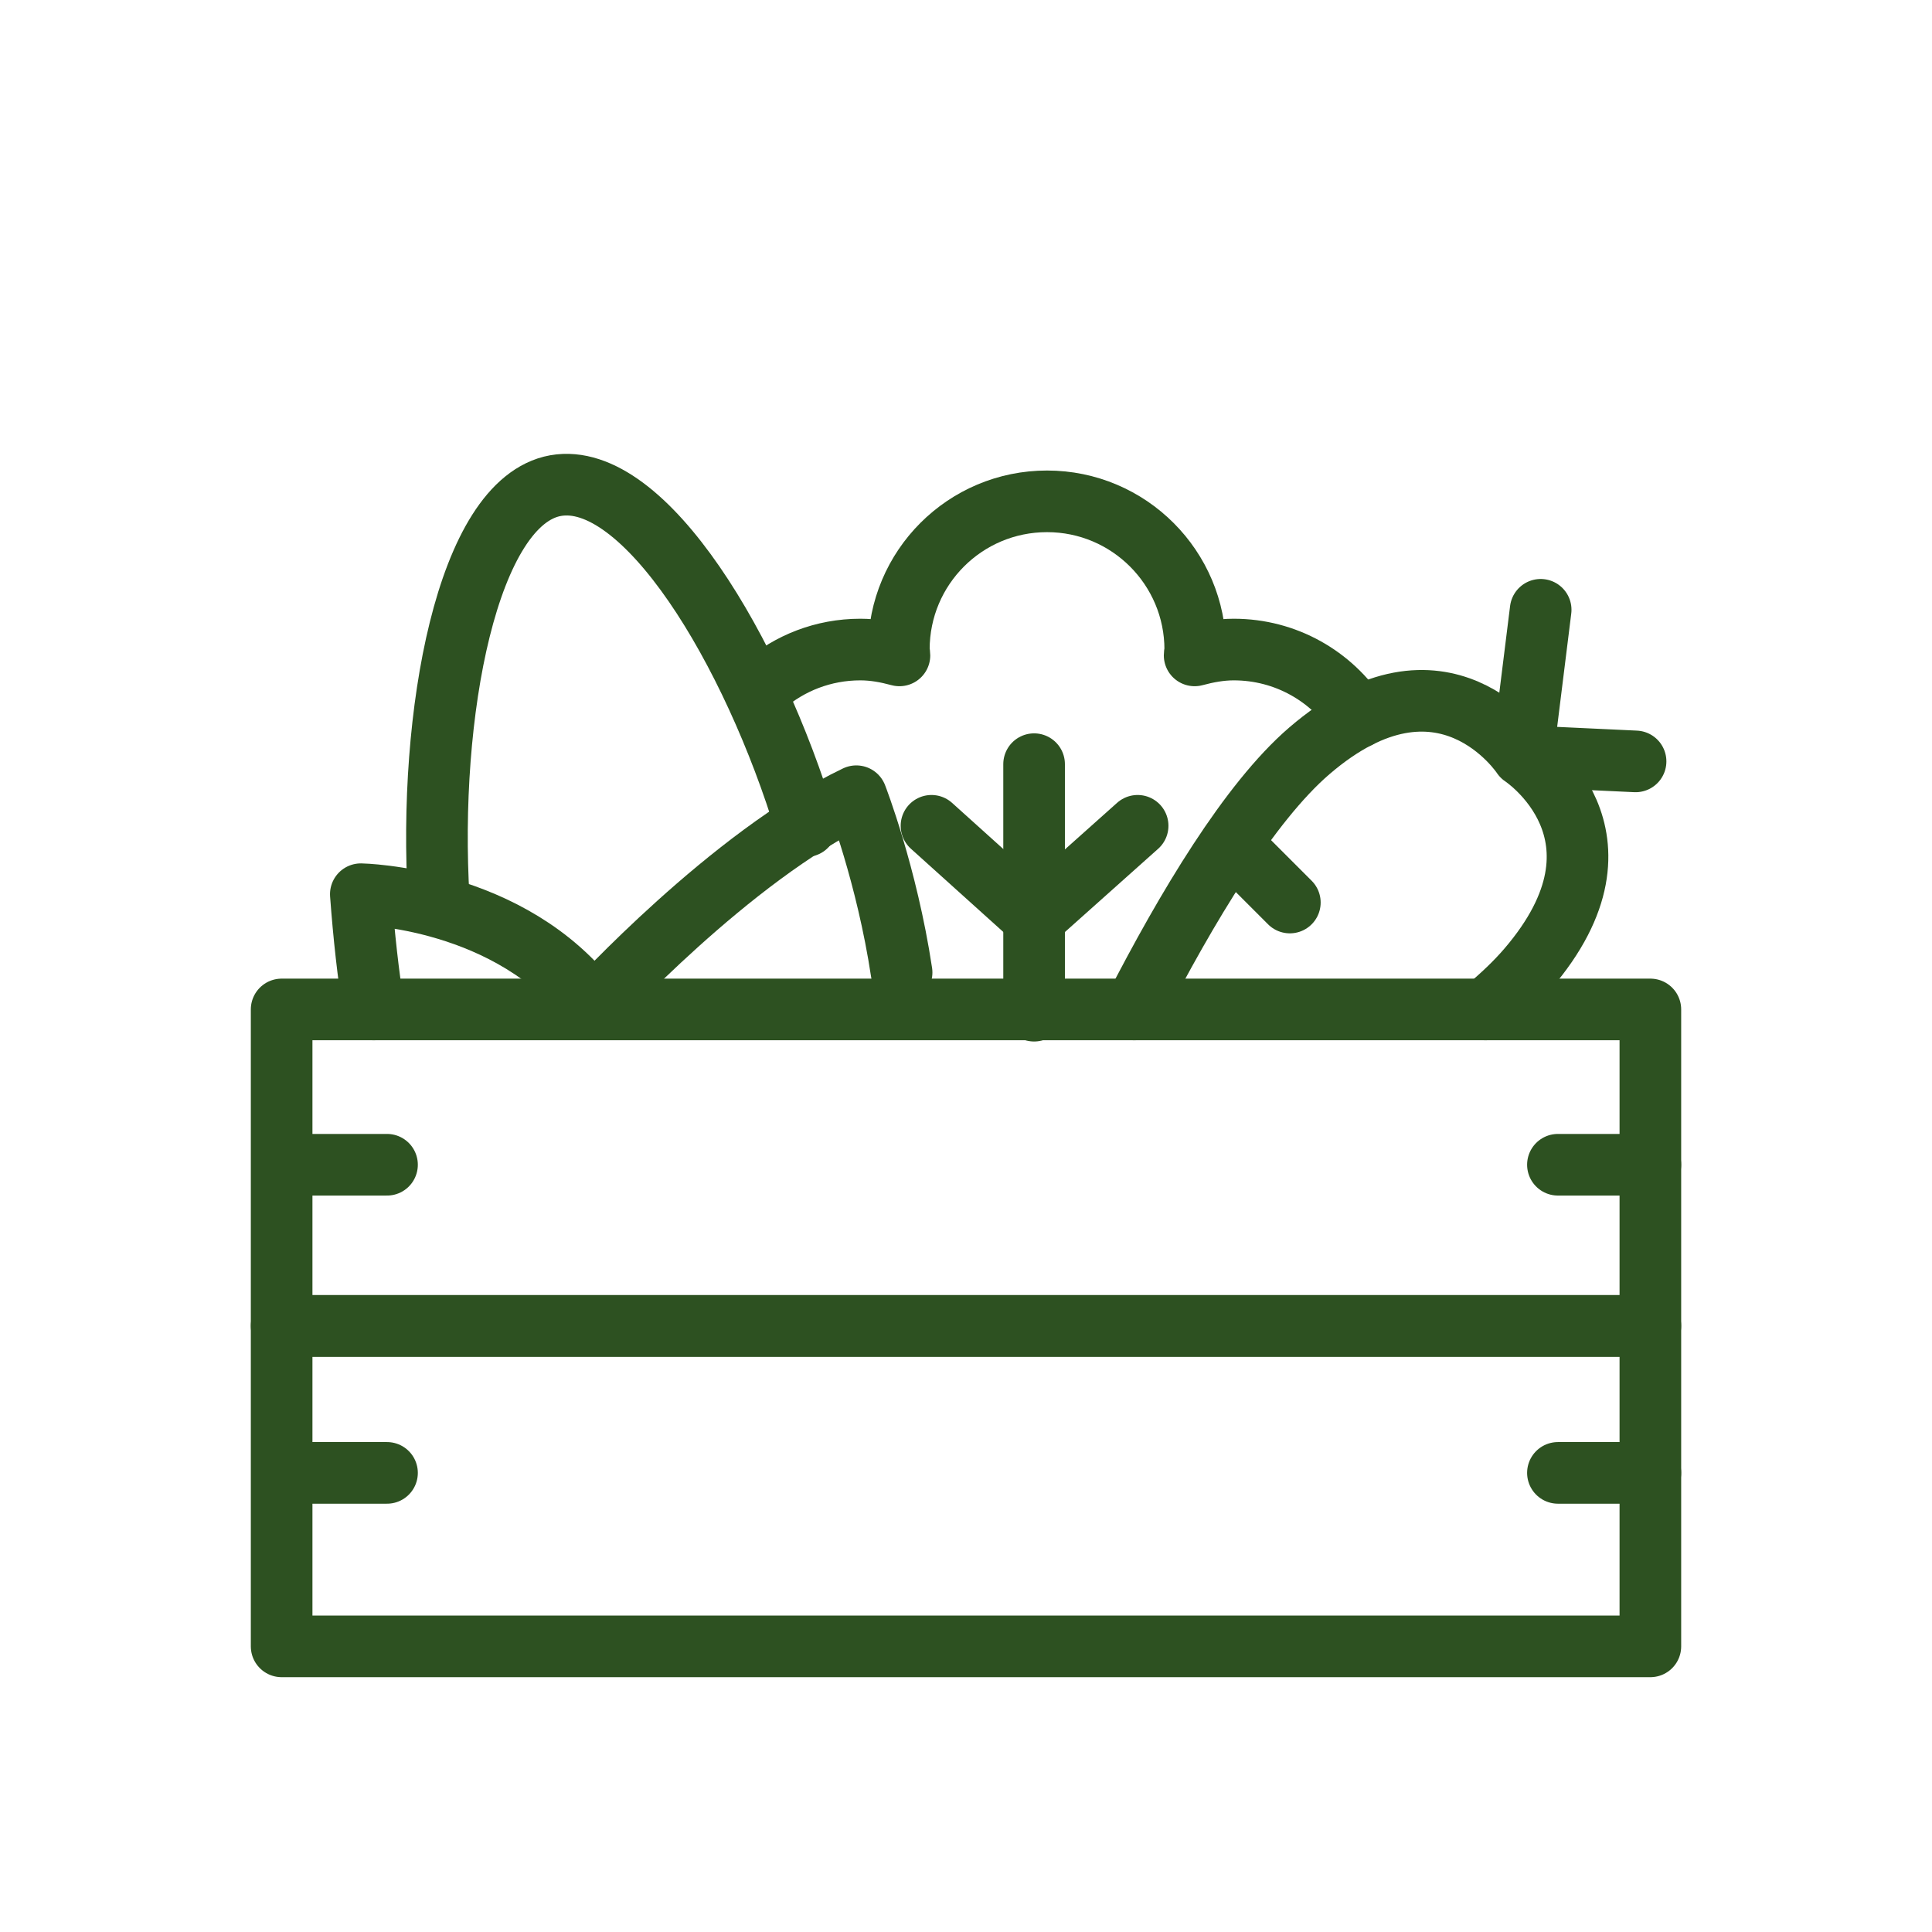 <svg viewBox="0 0 62.7 62.7" xmlns="http://www.w3.org/2000/svg" data-name="Ebene 2" id="Ebene_2">
  <defs>
    <style>
      .cls-1, .cls-2 {
        fill: none;
      }

      .cls-2 {
        stroke: #2d5121;
        stroke-linecap: round;
        stroke-linejoin: round;
        stroke-width: 2px;
      }
    </style>
  </defs>
  <g data-name="Ebene 1" id="Ebene_1-2">
    <g>
      <rect height="62.7" width="62.7" class="cls-1"></rect>
      <g>
        <g>
          <rect height="10.27" width="44.42" y="32.76" x="9.14" class="cls-2"></rect>
          <rect height="10.4" width="44.42" y="43.03" x="9.14" class="cls-2"></rect>
          <line y2="37.8" x2="12.56" y1="37.8" x1="9.56" class="cls-2"></line>
          <line y2="47.8" x2="12.56" y1="47.8" x1="9.56" class="cls-2"></line>
          <line y2="37.8" x2="50.56" y1="37.8" x1="53.56" class="cls-2"></line>
          <line y2="47.8" x2="50.56" y1="47.8" x1="53.56" class="cls-2"></line>
        </g>
        <g>
          <path d="M14.24,29.18c-.36-5.96.91-12.9,3.79-13.42,2.88-.51,6.4,5.34,8.13,11.05" class="cls-2"></path>
          <path d="M12.13,32.76c-.18-1.13-.32-2.38-.42-3.74,0,0,4.88.08,7.54,3.64" class="cls-2"></path>
          <path d="M19.26,32.66s4.45-4.87,8.53-6.82c0,0,.99,2.54,1.47,5.72" class="cls-2"></path>
        </g>
        <g>
          <path d="M48.21,32.76c.53-.44.99-.88,1.36-1.31,3.75-4.36-.16-6.92-.16-6.92,0,0-2.56-3.91-6.92-.16-1.94,1.67-3.99,5.1-5.68,8.39" class="cls-2"></path>
          <line y2="29.29" x2="41.86" y1="27.88" x1="40.45" class="cls-2"></line>
          <path d="M53.08,24.71l-2.78-.13c-.48-.02-.84-.45-.78-.93l.48-3.86" class="cls-2"></path>
        </g>
        <g>
          <path d="M44.08,23.28c-.86-1.33-2.35-2.2-4.04-2.2-.44,0-.86.08-1.27.19,0-.06.02-.12.02-.19,0-2.65-2.15-4.81-4.81-4.81s-4.81,2.15-4.81,4.81c0,.07.02.13.02.19-.41-.11-.82-.19-1.27-.19-1.2,0-2.3.44-3.14,1.17" class="cls-2"></path>
          <line y2="24.8" x2="33.56" y1="32.8" x1="33.56" class="cls-2"></line>
          <polyline points="30.23 26.8 33.56 29.8 36.92 26.8" class="cls-2"></polyline>
        </g>
      </g>
    </g>
  </g>
</svg>